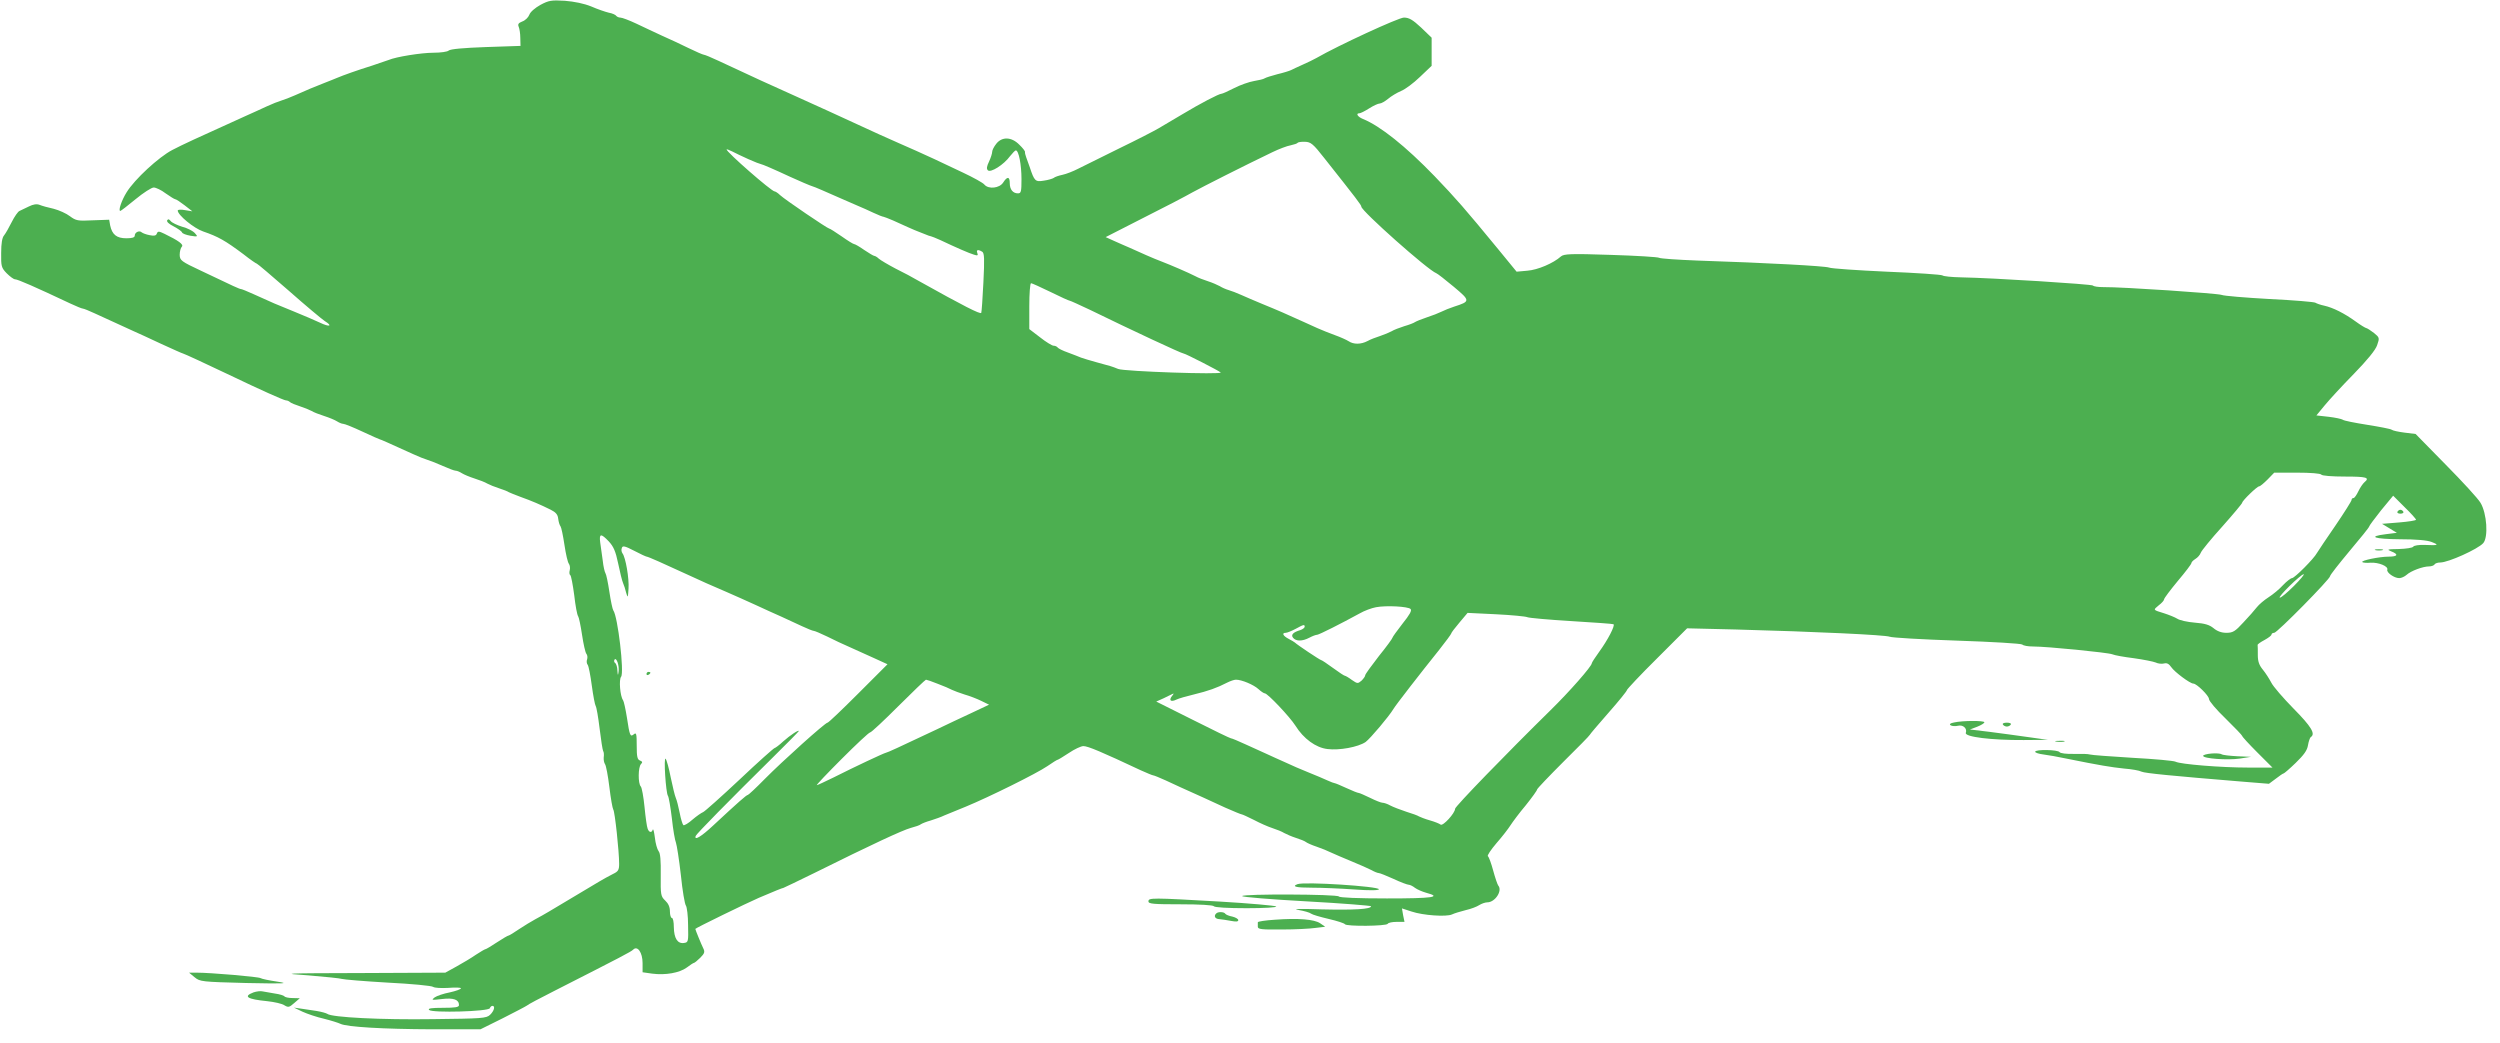 <?xml version="1.0" standalone="no"?>
<!DOCTYPE svg PUBLIC "-//W3C//DTD SVG 20010904//EN"
 "http://www.w3.org/TR/2001/REC-SVG-20010904/DTD/svg10.dtd">
<svg version="1.0" xmlns="http://www.w3.org/2000/svg"
 width="1280pt" height="534pt" viewBox="0 0 1280 534"
 preserveAspectRatio="xMidYMid meet">
<g transform="translate(0,534) scale(0.1,-0.1)"
fill="#4caf50" stroke="none">
<path d="M2767 5315 c-27 -15 -52 -36 -57 -51 -5 -13 -21 -29 -36 -34 -20 -8
-24 -14 -18 -28 4 -9 8 -35 8 -57 l1 -40 -178 -6 c-112 -4 -182 -10 -190 -18
-6 -6 -41 -11 -78 -11 -62 0 -192 -21 -229 -37 -8 -3 -46 -16 -85 -29 -74 -23
-147 -49 -180 -63 -11 -5 -40 -16 -65 -26 -53 -21 -88 -35 -150 -63 -25 -11
-56 -23 -70 -27 -14 -4 -47 -17 -75 -30 -27 -13 -77 -35 -110 -50 -263 -119
-313 -142 -373 -173 -69 -36 -193 -150 -234 -217 -25 -40 -44 -95 -32 -95 3 0
38 27 78 60 40 33 82 60 93 60 11 0 39 -13 61 -30 23 -16 45 -30 49 -30 5 0
26 -14 48 -31 l40 -31 -37 6 c-21 4 -38 3 -38 -2 0 -23 83 -91 130 -107 78
-27 112 -46 207 -117 34 -27 65 -48 68 -48 3 0 76 -62 163 -138 86 -76 170
-146 185 -156 42 -26 25 -32 -25 -8 -24 11 -83 37 -133 57 -92 37 -108 44
-207 89 -31 14 -60 26 -64 26 -7 0 -34 12 -201 92 -107 50 -112 55 -113 83 0
17 5 36 11 42 11 11 -17 31 -89 66 -29 14 -34 14 -39 1 -4 -11 -14 -13 -37 -8
-17 3 -35 10 -40 14 -12 12 -36 1 -36 -16 0 -10 -13 -14 -43 -14 -50 0 -73 19
-83 66 l-5 29 -84 -3 c-77 -4 -86 -2 -117 21 -18 14 -56 31 -83 38 -28 6 -60
15 -72 20 -15 6 -33 3 -55 -8 -18 -9 -40 -19 -48 -23 -8 -3 -26 -29 -40 -57
-14 -28 -31 -58 -39 -68 -10 -11 -15 -41 -15 -90 -1 -68 1 -76 28 -104 17 -17
36 -31 43 -31 14 0 105 -40 283 -124 30 -14 59 -26 64 -26 5 0 32 -11 60 -24
45 -21 101 -46 201 -92 17 -7 79 -36 139 -64 59 -27 110 -50 113 -50 4 0 125
-56 238 -110 154 -74 279 -130 289 -130 7 0 16 -4 21 -9 6 -5 28 -14 50 -21
22 -7 49 -18 60 -24 11 -7 40 -18 65 -26 25 -8 54 -20 65 -27 11 -7 25 -13 32
-13 8 0 52 -18 99 -40 47 -22 88 -40 90 -40 3 0 35 -14 169 -75 28 -13 61 -26
75 -30 14 -4 49 -18 78 -31 29 -13 58 -24 65 -24 7 0 21 -6 32 -13 11 -7 40
-19 65 -27 25 -8 54 -19 65 -26 11 -6 38 -17 60 -24 22 -7 45 -16 50 -20 6 -3
33 -14 60 -24 56 -20 103 -40 155 -66 26 -13 36 -25 38 -46 2 -16 7 -33 12
-39 4 -5 13 -48 20 -95 7 -47 17 -91 23 -97 5 -7 7 -22 4 -33 -3 -11 -2 -22 3
-25 4 -2 13 -49 20 -102 6 -54 15 -102 20 -108 4 -5 13 -48 20 -95 7 -47 17
-91 22 -97 6 -7 7 -20 4 -29 -4 -9 -2 -22 3 -28 5 -6 14 -54 21 -106 7 -52 16
-99 20 -105 4 -5 13 -57 20 -115 7 -58 15 -109 18 -115 4 -5 5 -20 3 -33 -1
-13 2 -28 7 -35 5 -7 15 -59 22 -117 7 -58 16 -109 20 -115 8 -10 30 -214 30
-278 0 -32 -5 -39 -32 -52 -18 -9 -49 -26 -69 -38 -20 -12 -78 -47 -129 -77
-51 -30 -109 -65 -129 -77 -20 -12 -52 -30 -71 -40 -19 -10 -56 -33 -82 -50
-26 -18 -51 -33 -54 -33 -4 0 -31 -16 -60 -35 -29 -19 -55 -35 -59 -35 -3 0
-25 -13 -48 -28 -23 -16 -68 -43 -99 -60 l-58 -32 -427 -2 c-410 -1 -421 -2
-273 -12 85 -7 162 -15 170 -18 8 -3 114 -12 235 -19 121 -6 226 -16 233 -22
7 -5 40 -7 77 -5 36 3 65 2 65 -2 0 -5 -26 -14 -57 -21 -32 -6 -67 -18 -78
-26 -18 -14 -15 -14 38 -8 60 7 87 -3 87 -31 0 -11 -19 -14 -82 -14 -59 0 -79
-3 -71 -11 16 -16 305 -8 311 9 2 6 8 12 13 12 16 0 9 -26 -12 -46 -19 -18
-42 -19 -292 -22 -263 -4 -519 9 -541 27 -6 4 -31 11 -56 15 -25 4 -61 9 -80
12 l-35 5 44 -21 c24 -11 74 -28 110 -36 36 -9 74 -21 84 -26 33 -16 217 -27
470 -28 l247 0 113 56 c61 31 117 60 124 65 6 6 69 39 140 75 348 177 394 201
405 212 22 22 48 -15 48 -69 l0 -47 49 -7 c68 -9 140 4 177 31 17 13 34 24 37
24 3 0 18 12 32 26 22 22 25 30 16 48 -10 20 -41 96 -41 100 0 4 265 133 325
159 82 35 119 50 126 51 3 1 75 35 160 77 296 147 449 218 492 230 23 6 47 14
52 19 6 4 28 13 50 19 22 7 54 18 70 26 17 7 66 27 110 45 119 49 363 170 417
207 26 18 50 33 53 33 3 0 29 16 58 35 28 19 62 35 74 35 23 0 94 -30 294
-124 31 -14 60 -26 64 -26 4 0 33 -12 64 -26 51 -24 84 -39 191 -87 19 -9 70
-32 113 -52 43 -19 82 -35 86 -35 3 0 31 -13 61 -28 30 -16 73 -35 95 -42 22
-7 49 -18 60 -25 11 -6 38 -18 60 -25 22 -7 45 -16 51 -21 6 -5 31 -16 55 -24
24 -8 58 -22 74 -30 17 -8 64 -28 105 -45 41 -17 87 -37 102 -45 14 -8 31 -15
37 -15 6 0 40 -14 76 -30 36 -17 71 -30 78 -30 6 0 21 -7 32 -16 11 -8 36 -19
57 -25 83 -22 34 -29 -201 -29 -149 0 -242 4 -246 10 -7 12 -495 14 -495 2 0
-5 149 -17 330 -27 182 -10 330 -22 330 -25 0 -15 -86 -20 -253 -16 -113 4
-154 2 -119 -3 29 -5 58 -13 65 -19 6 -5 47 -17 90 -27 43 -10 80 -22 83 -27
7 -12 212 -10 219 2 3 6 24 10 46 10 l40 0 -7 34 -6 35 49 -16 c59 -20 178
-28 207 -15 12 6 43 15 70 22 27 6 58 18 70 26 11 7 30 14 41 14 40 0 79 60
56 86 -4 5 -16 40 -26 77 -10 37 -22 70 -27 73 -5 3 15 33 44 67 30 34 62 76
72 92 11 17 45 63 78 102 32 40 58 76 58 81 0 4 61 68 135 142 74 73 135 135
135 138 0 2 43 53 95 112 52 59 95 112 95 117 0 4 69 78 154 162 l154 154 249
-6 c412 -11 767 -28 788 -37 11 -5 166 -14 345 -20 180 -6 329 -15 334 -20 6
-6 30 -10 55 -10 72 0 384 -31 406 -40 11 -5 61 -14 110 -20 50 -7 100 -17
112 -22 12 -6 31 -8 43 -5 15 4 25 -2 37 -19 16 -24 96 -84 113 -84 17 0 80
-62 80 -79 0 -10 38 -55 85 -100 47 -46 85 -86 85 -89 0 -4 35 -42 77 -84 l78
-78 -125 0 c-139 0 -346 17 -371 30 -9 5 -108 14 -220 20 -112 7 -211 14 -219
17 -8 3 -45 4 -82 3 -38 -1 -69 3 -73 9 -8 13 -125 15 -125 2 0 -5 19 -11 43
-14 23 -3 76 -12 117 -21 173 -35 229 -44 295 -51 39 -3 79 -10 90 -16 18 -8
151 -21 516 -51 l136 -11 35 26 c19 15 37 27 40 27 3 0 31 24 62 54 42 41 59
64 63 91 3 19 10 38 14 41 26 16 3 54 -88 146 -53 54 -105 114 -114 133 -10
19 -29 49 -43 66 -19 23 -26 42 -26 75 0 24 0 47 -1 52 0 4 16 15 35 25 20 11
36 23 36 28 0 5 6 9 14 9 15 0 286 275 286 290 0 6 45 63 100 129 55 65 100
121 100 125 0 4 28 41 61 83 l62 75 58 -58 c33 -32 59 -61 59 -65 0 -4 -39
-10 -87 -14 l-87 -7 38 -23 38 -23 -56 -7 c-97 -12 -61 -25 72 -26 81 0 140
-5 162 -14 41 -16 34 -18 -36 -15 -29 1 -55 -3 -58 -9 -4 -6 -37 -11 -74 -12
-59 -1 -64 -2 -39 -12 39 -15 34 -27 -13 -27 -48 0 -144 -20 -135 -28 3 -3 23
-5 43 -3 41 2 91 -18 85 -36 -5 -14 35 -43 61 -43 11 0 28 8 38 17 22 20 83
43 115 43 12 0 25 5 28 10 3 6 17 10 29 10 41 0 192 68 220 99 27 30 19 153
-14 207 -13 22 -93 109 -178 195 l-154 157 -57 7 c-31 4 -60 10 -66 15 -5 4
-62 15 -125 25 -63 10 -120 21 -125 26 -6 4 -38 11 -72 15 l-63 7 42 51 c23
28 90 101 149 161 69 71 112 123 120 148 13 37 12 39 -16 62 -17 13 -34 24
-39 25 -4 0 -29 15 -55 34 -58 42 -116 71 -161 81 -19 4 -39 11 -45 15 -5 4
-111 13 -235 19 -124 7 -234 16 -245 21 -19 8 -509 41 -606 40 -25 0 -49 3
-53 8 -7 7 -510 39 -676 42 -47 1 -89 5 -95 10 -5 4 -134 13 -285 19 -151 7
-284 16 -295 21 -20 8 -312 24 -675 36 -102 4 -189 10 -195 14 -5 4 -117 11
-248 15 -206 7 -240 5 -255 -8 -39 -35 -119 -69 -172 -73 l-55 -5 -95 116
c-171 208 -214 257 -325 373 -148 153 -278 257 -367 293 -27 11 -38 29 -18 29
6 0 28 11 50 25 22 14 46 25 54 25 8 0 27 11 43 24 15 13 45 31 66 40 21 8 65
41 97 72 l60 57 0 72 0 72 -54 52 c-43 40 -62 51 -88 51 -27 0 -337 -143 -448
-207 -14 -8 -45 -23 -70 -34 -25 -11 -52 -24 -60 -28 -8 -4 -40 -14 -70 -21
-30 -8 -59 -17 -65 -21 -5 -4 -30 -10 -55 -14 -24 -4 -70 -20 -101 -36 -31
-16 -60 -29 -65 -29 -13 0 -109 -50 -202 -106 -45 -27 -99 -59 -120 -71 -20
-12 -111 -59 -202 -103 -91 -45 -185 -92 -210 -104 -25 -13 -61 -27 -80 -31
-19 -4 -40 -11 -45 -16 -6 -4 -29 -11 -51 -14 -43 -7 -48 -3 -72 70 -6 17 -14
39 -18 50 -4 11 -7 23 -6 27 1 4 -12 21 -29 37 -40 41 -89 42 -118 5 -12 -15
-21 -33 -21 -41 0 -8 -7 -31 -16 -50 -12 -25 -14 -37 -6 -45 14 -14 82 29 113
72 13 16 26 30 30 30 15 0 29 -74 29 -147 0 -64 -2 -73 -18 -73 -26 0 -42 20
-42 52 0 35 -13 36 -34 3 -19 -29 -75 -35 -96 -10 -7 9 -56 36 -109 61 -53 25
-118 56 -146 69 -63 29 -127 58 -185 83 -47 20 -97 43 -360 164 -41 19 -109
49 -150 68 -97 43 -283 128 -412 189 -36 17 -70 31 -75 31 -4 0 -39 15 -78 34
-38 19 -99 47 -135 63 -36 17 -95 44 -132 62 -36 17 -73 31 -82 31 -8 0 -17 4
-21 9 -3 5 -20 13 -38 16 -17 4 -58 18 -90 32 -37 15 -86 25 -135 29 -69 4
-82 2 -125 -21z m4013 -784 c168 -212 190 -241 190 -249 0 -22 341 -325 384
-341 6 -2 46 -33 89 -69 86 -72 86 -75 2 -102 -22 -7 -51 -19 -65 -26 -14 -7
-47 -20 -75 -29 -27 -9 -54 -20 -60 -24 -5 -4 -30 -14 -55 -21 -25 -8 -54 -19
-65 -26 -11 -6 -37 -17 -58 -24 -22 -7 -51 -18 -65 -26 -34 -18 -72 -18 -97
-1 -11 7 -42 21 -70 31 -27 10 -68 26 -90 36 -38 18 -94 42 -180 81 -22 9 -69
30 -105 44 -36 15 -83 35 -105 45 -22 10 -51 21 -65 25 -14 4 -34 13 -45 20
-11 6 -38 18 -60 25 -22 7 -51 18 -65 26 -35 18 -128 58 -170 74 -19 7 -55 22
-80 33 -25 11 -63 28 -85 38 -22 9 -59 26 -82 36 l-42 19 192 98 c106 53 219
112 252 131 55 30 260 134 410 206 33 16 75 32 93 35 18 4 34 9 36 13 2 3 19
6 38 5 29 -1 41 -10 98 -83z m-2948 -6 c31 -14 60 -25 63 -25 6 0 73 -29 150
-65 41 -19 109 -48 115 -49 7 -1 73 -30 150 -64 30 -13 69 -30 85 -37 17 -7
51 -22 76 -34 25 -12 49 -21 53 -21 3 0 25 -9 49 -19 41 -19 117 -53 127 -56
3 -1 18 -7 33 -13 16 -7 31 -12 34 -12 3 0 24 -9 47 -19 78 -37 151 -69 173
-75 18 -6 22 -4 17 8 -7 18 4 20 25 7 11 -7 12 -36 6 -157 -4 -82 -9 -152 -11
-156 -5 -8 -90 35 -319 163 -27 16 -81 45 -120 64 -38 20 -77 43 -86 51 -8 8
-19 14 -23 14 -4 0 -27 14 -51 30 -24 17 -47 30 -51 30 -5 0 -34 18 -65 40
-32 22 -60 40 -64 40 -8 0 -225 147 -251 171 -11 11 -24 19 -28 19 -16 0 -246
201 -246 215 0 2 12 -2 28 -10 15 -8 53 -26 84 -40z m1547 -680 c50 -25 95
-45 99 -45 3 0 49 -21 102 -46 215 -105 470 -224 480 -224 9 0 182 -89 190
-97 11 -12 -495 5 -525 18 -35 14 -33 13 -110 34 -33 9 -69 20 -80 24 -11 5
-41 16 -67 26 -26 9 -50 21 -53 26 -4 5 -13 9 -21 9 -7 0 -39 19 -69 43 l-55
42 0 118 c0 64 4 117 9 117 4 0 49 -20 100 -45z m6506 -935 c4 -6 55 -10 121
-10 111 0 129 -5 100 -29 -8 -7 -22 -27 -31 -46 -9 -19 -20 -35 -25 -35 -6 0
-10 -4 -10 -10 0 -5 -37 -64 -82 -130 -46 -66 -88 -130 -95 -141 -16 -30 -115
-129 -128 -129 -6 0 -27 -16 -46 -36 -18 -20 -52 -48 -74 -62 -22 -14 -49 -37
-60 -51 -11 -14 -42 -50 -69 -78 -42 -46 -54 -53 -87 -53 -25 0 -47 8 -66 24
-21 17 -44 24 -95 28 -38 3 -78 12 -90 20 -13 8 -43 20 -68 28 -58 18 -57 16
-27 41 15 11 27 25 27 30 0 6 32 48 70 94 39 46 70 87 70 92 0 5 9 14 20 21
12 7 24 21 28 32 4 11 53 71 110 134 56 63 102 118 102 122 0 10 76 84 87 84
5 0 24 16 43 35 l34 35 117 0 c68 0 120 -4 124 -10z m-8768 -342 c24 -26 35
-50 48 -113 9 -44 20 -89 25 -100 5 -11 12 -33 16 -50 8 -28 9 -26 12 20 4 53
-15 162 -31 182 -5 7 -7 19 -3 28 4 12 15 10 63 -15 32 -17 61 -30 64 -30 7 0
88 -36 209 -92 70 -33 119 -54 200 -89 41 -18 109 -48 150 -67 41 -19 100 -46
130 -59 30 -14 78 -36 106 -49 28 -13 55 -24 60 -24 5 0 36 -13 69 -29 33 -17
85 -41 115 -54 30 -14 86 -39 124 -56 l70 -32 -150 -150 c-82 -82 -152 -149
-157 -149 -12 0 -230 -196 -322 -289 -44 -45 -83 -81 -86 -81 -7 0 -49 -37
-178 -157 -61 -57 -98 -79 -89 -53 3 10 169 179 397 404 72 71 131 131 131
133 0 8 -44 -21 -80 -53 -20 -19 -41 -34 -44 -34 -4 0 -85 -72 -179 -161 -95
-89 -179 -164 -187 -167 -8 -3 -33 -20 -54 -38 -21 -19 -42 -31 -47 -29 -4 3
-13 31 -19 63 -6 31 -15 66 -20 77 -5 11 -16 58 -26 105 -9 47 -21 90 -26 95
-11 12 1 -175 12 -190 4 -5 13 -57 20 -115 6 -58 16 -114 21 -125 4 -11 16
-85 25 -165 8 -80 20 -150 26 -157 5 -7 11 -52 11 -100 2 -85 1 -88 -21 -91
-33 -5 -51 24 -52 81 0 26 -4 47 -10 47 -5 0 -10 15 -10 33 0 23 -8 41 -24 56
-23 22 -24 29 -23 130 1 75 -2 113 -11 123 -7 9 -16 40 -19 69 -4 30 -8 48
-11 41 -5 -17 -19 -15 -26 5 -4 9 -11 59 -16 111 -5 52 -14 100 -19 105 -15
15 -14 100 1 115 9 9 7 13 -5 18 -14 5 -17 20 -17 76 0 60 -2 69 -14 59 -19
-16 -22 -9 -36 84 -7 44 -16 85 -20 90 -15 20 -22 106 -10 120 17 21 -17 310
-40 340 -4 6 -13 48 -20 95 -7 47 -16 90 -20 95 -4 6 -11 35 -14 65 -4 30 -10
72 -13 93 -6 46 4 47 44 5z m8628 -228 c-33 -33 -65 -60 -72 -60 -15 0 106
119 122 120 5 0 -17 -27 -50 -60z m-4523 -118 c8 -8 -5 -30 -41 -75 -28 -36
-51 -68 -51 -71 0 -4 -31 -47 -70 -95 -38 -49 -70 -93 -70 -98 0 -6 -9 -18
-19 -28 -19 -16 -21 -16 -50 4 -16 12 -32 21 -35 21 -4 0 -31 18 -61 40 -30
22 -57 40 -60 40 -6 0 -124 79 -135 90 -3 3 -17 11 -32 19 -29 15 -37 31 -15
31 7 0 29 9 50 20 42 23 47 24 47 11 0 -5 -10 -13 -22 -17 -38 -11 -50 -25
-37 -40 15 -18 47 -18 83 1 15 8 33 15 40 15 11 1 124 58 217 109 24 14 62 28
84 32 52 10 164 4 177 -9z m598 -42 c8 -4 110 -13 225 -20 116 -7 213 -14 216
-16 10 -6 -30 -82 -73 -141 -21 -29 -38 -55 -38 -59 0 -15 -114 -145 -212
-241 -223 -219 -488 -492 -488 -504 0 -22 -62 -90 -74 -81 -6 5 -31 15 -56 22
-25 7 -49 17 -55 20 -5 4 -35 15 -65 24 -30 10 -67 24 -82 32 -14 8 -32 14
-40 14 -7 0 -35 11 -63 25 -27 13 -54 25 -58 25 -5 0 -33 11 -63 25 -30 14
-57 25 -60 25 -3 0 -20 6 -37 14 -18 8 -61 27 -97 41 -36 14 -90 38 -120 52
-30 13 -73 33 -95 43 -22 10 -70 32 -108 49 -37 17 -70 31 -75 31 -4 0 -91 42
-194 94 l-188 94 38 17 c20 10 42 20 47 23 6 3 4 -2 -4 -11 -18 -23 -7 -33 22
-19 12 6 54 18 92 27 70 17 116 33 168 60 16 8 36 15 45 15 30 0 91 -26 115
-48 13 -12 28 -22 33 -22 14 0 127 -119 157 -166 41 -66 104 -112 163 -119 61
-8 158 10 196 36 24 18 119 130 143 170 11 19 139 184 233 301 34 43 62 81 62
84 0 4 19 29 42 56 l42 50 145 -7 c80 -4 153 -11 161 -15z m-4653 -280 c-3
-21 -4 -20 -6 7 0 17 -6 35 -11 38 -6 4 -7 11 -4 17 10 16 26 -31 21 -62z
m1634 -61 c30 -11 62 -25 73 -31 10 -5 40 -16 65 -24 25 -7 64 -22 86 -33 l39
-19 -89 -42 c-50 -23 -130 -61 -180 -85 -199 -94 -249 -117 -259 -119 -13 -3
-156 -70 -269 -127 -43 -21 -81 -39 -85 -39 -4 0 54 61 128 135 74 74 139 135
145 135 6 0 71 61 145 135 74 74 138 135 141 135 3 0 31 -9 60 -21z"/>
<path d="M3310 1889 c0 -5 5 -7 10 -4 6 3 10 8 10 11 0 2 -4 4 -10 4 -5 0 -10
-5 -10 -11z"/>
<path d="M856 4212 c-4 -7 9 -19 33 -31 21 -11 41 -25 43 -31 2 -6 21 -13 43
-17 39 -6 39 -5 23 13 -9 11 -38 26 -65 33 -26 8 -53 21 -59 29 -8 10 -13 12
-18 4z"/>
<path d="M12275 2720 c-3 -5 3 -10 15 -10 12 0 18 5 15 10 -3 6 -10 10 -15 10
-5 0 -12 -4 -15 -10z"/>
<path d="M12163 2523 c9 -2 25 -2 35 0 9 3 1 5 -18 5 -19 0 -27 -2 -17 -5z"/>
<path d="M10005 1641 c-21 -4 -26 -9 -17 -15 7 -4 24 -5 36 -2 27 7 49 -14 41
-36 -8 -21 132 -38 296 -37 l124 1 -100 14 c-55 8 -145 20 -199 27 l-100 12
37 14 c20 8 37 18 37 23 0 9 -111 9 -155 -1z"/>
<path d="M10255 1630 c3 -5 12 -10 20 -10 8 0 17 5 20 10 4 6 -5 10 -20 10
-15 0 -24 -4 -20 -10z"/>
<path d="M10528 1543 c12 -2 30 -2 40 0 9 3 -1 5 -23 4 -22 0 -30 -2 -17 -4z"/>
<path d="M11323 1482 c-24 -2 -43 -7 -43 -12 0 -14 125 -23 187 -14 l58 9 -70
3 c-38 2 -74 6 -80 10 -5 4 -29 6 -52 4z"/>
<path d="M6643 813 c-31 -12 -7 -18 74 -18 49 0 145 -4 216 -9 80 -6 127 -5
127 1 0 15 -383 40 -417 26z"/>
<path d="M5880 725 c0 -13 25 -15 164 -15 99 0 167 -4 171 -10 4 -6 71 -10
168 -10 91 0 157 4 151 9 -5 4 -135 16 -289 25 -349 20 -365 20 -365 1z"/>
<path d="M6227 663 c-14 -13 -6 -28 16 -29 12 -1 39 -5 60 -9 26 -5 37 -4 37
4 0 6 -14 14 -30 18 -17 3 -33 10 -36 14 -6 11 -38 12 -47 2z"/>
<path d="M6527 631 c-48 -3 -87 -9 -87 -13 0 -5 0 -15 0 -23 0 -13 20 -15 123
-14 67 0 145 4 172 8 l50 6 -26 18 c-30 20 -111 27 -232 18z"/>
<path d="M997 336 c27 -22 35 -23 263 -29 200 -4 224 -3 160 7 -41 6 -80 14
-86 18 -10 7 -256 28 -327 28 l-39 0 29 -24z"/>
<path d="M1298 259 c-55 -21 -32 -35 70 -45 37 -4 77 -13 88 -21 20 -12 25
-11 50 11 l29 25 -37 1 c-20 0 -39 4 -42 9 -3 4 -25 11 -48 14 -24 4 -52 9
-63 11 -11 3 -32 0 -47 -5z"/>
</g>
</svg>
